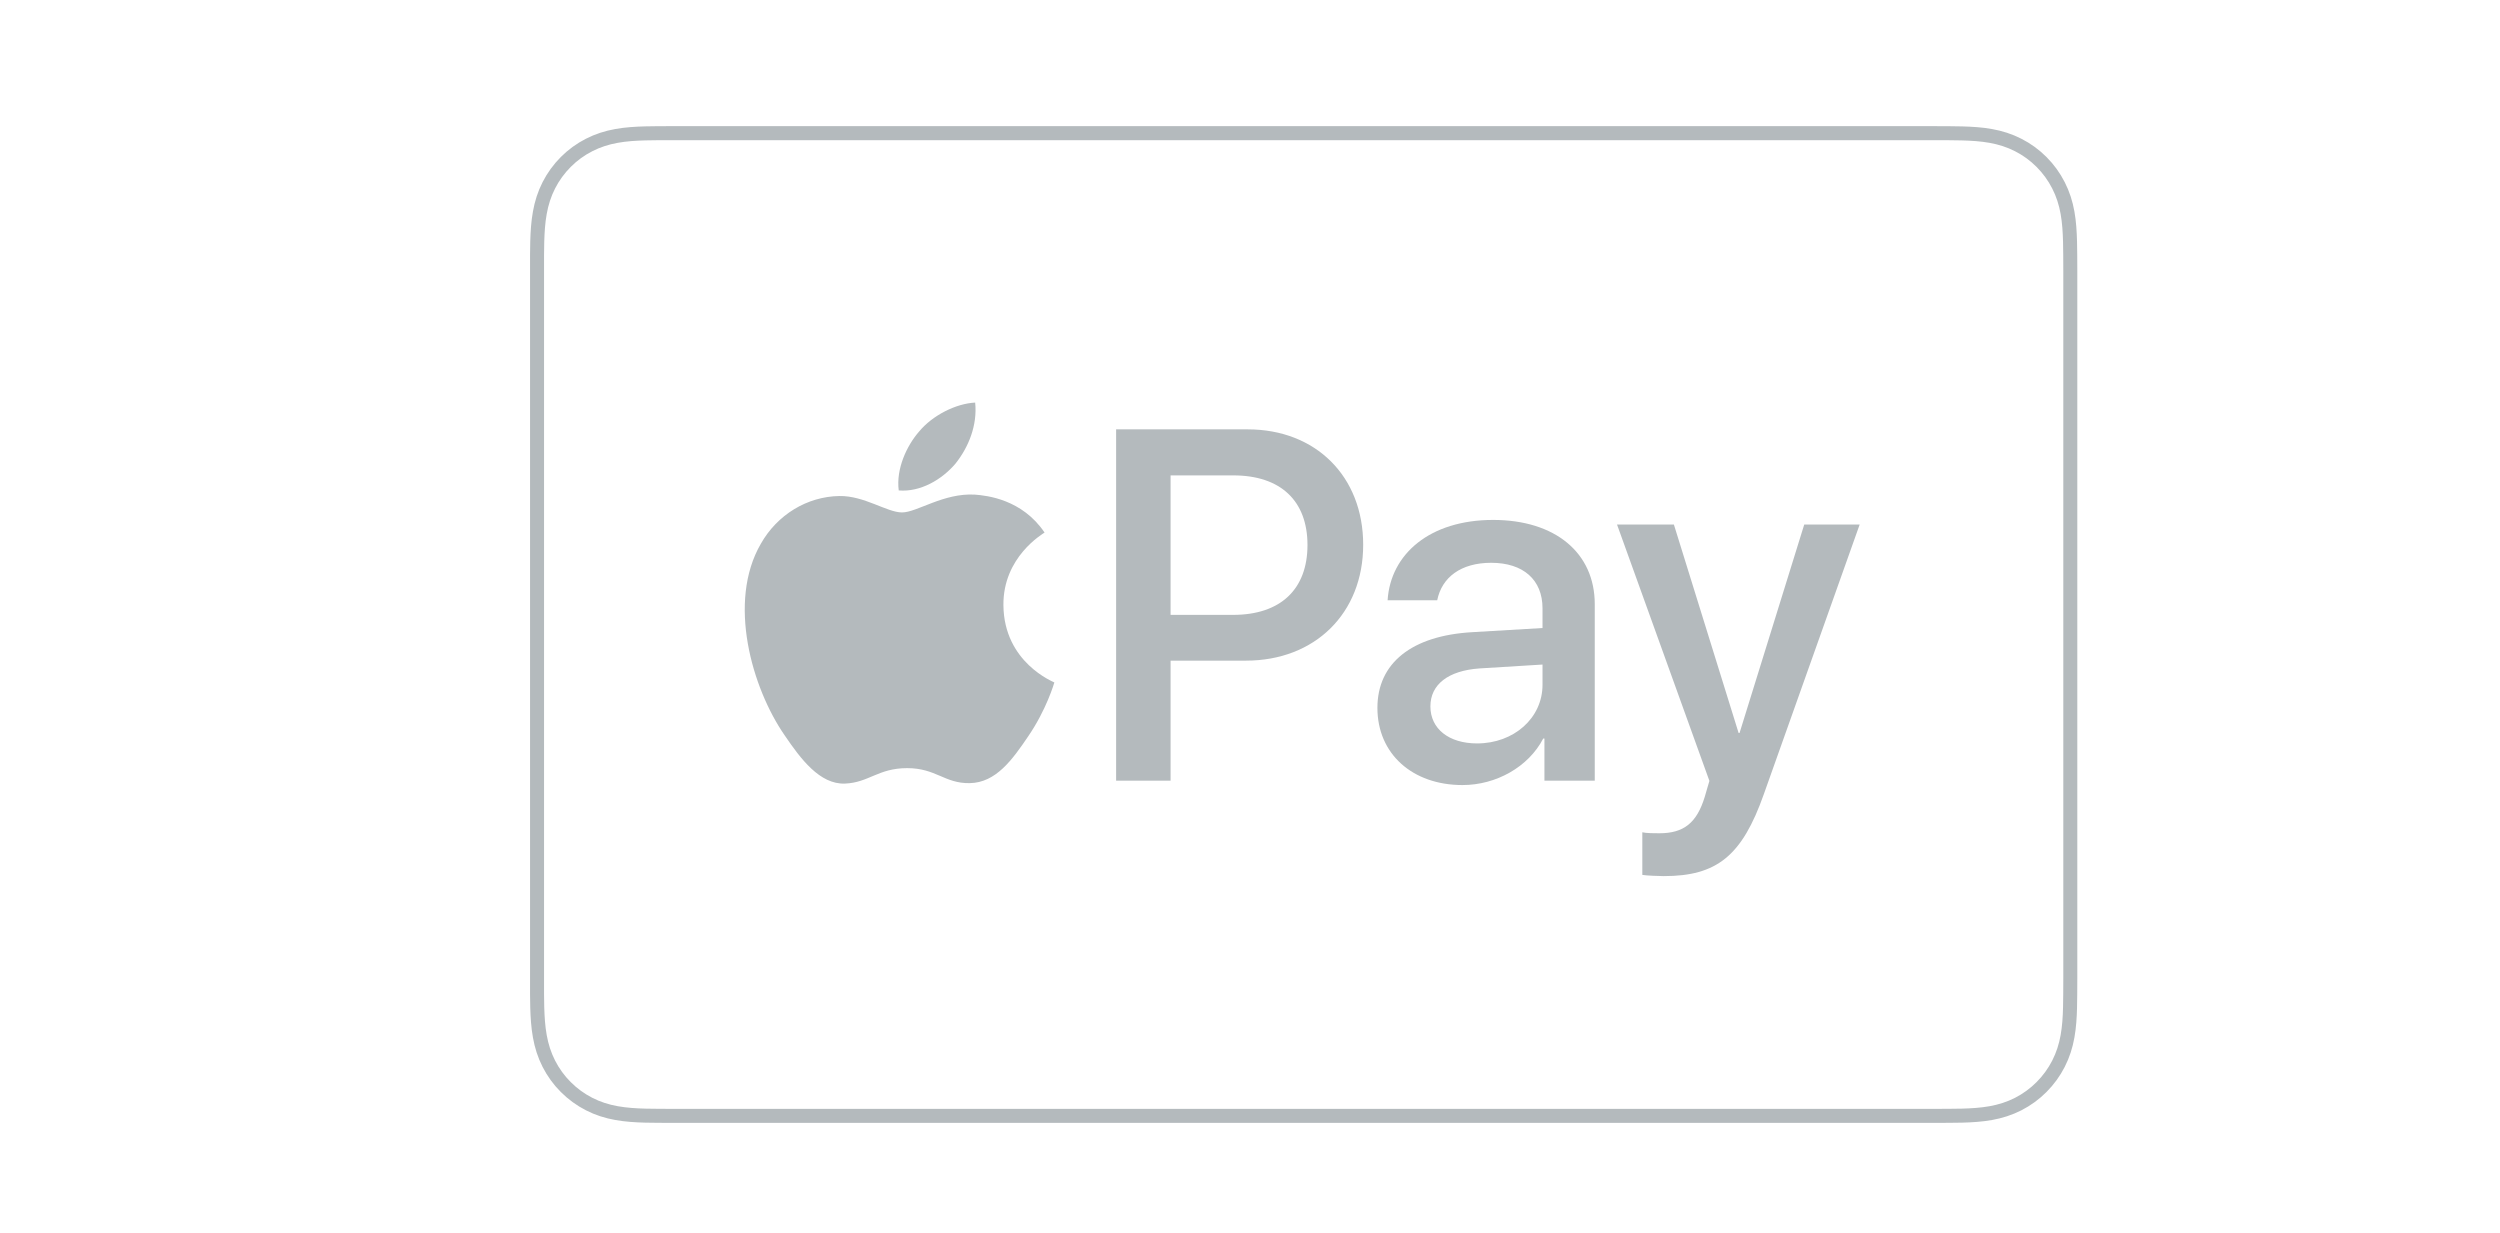 <?xml version="1.0" encoding="UTF-8"?>
<svg xmlns="http://www.w3.org/2000/svg" xmlns:xlink="http://www.w3.org/1999/xlink" width="300px" height="148px" viewBox="0 0 299 148" version="1.1">
<g id="surface1">
<path style="fill:none;stroke-width:1;stroke-linecap:butt;stroke-linejoin:miter;stroke:rgb(70.588%,72.941%,74.118%);stroke-opacity:1;stroke-miterlimit:10;" d="M 137.772 9.5 L 47.87 9.5 C 47.495 9.5 47.121 9.5 46.746 9.502 C 46.43 9.504 46.116 9.509 45.8 9.516 C 45.114 9.534 44.421 9.574 43.742 9.697 C 43.051 9.82 42.409 10.024 41.784 10.343 C 41.168 10.654 40.605 11.065 40.117 11.553 C 39.628 12.043 39.219 12.605 38.905 13.22 C 38.586 13.845 38.384 14.489 38.261 15.178 C 38.138 15.857 38.098 16.551 38.077 17.236 C 38.07 17.552 38.065 17.868 38.063 18.184 C 38.063 18.558 38.063 18.932 38.063 19.308 L 38.063 69.802 C 38.063 70.178 38.063 70.552 38.063 70.926 C 38.065 71.242 38.07 71.558 38.077 71.874 C 38.098 72.559 38.138 73.251 38.261 73.932 C 38.384 74.622 38.586 75.263 38.905 75.89 C 39.219 76.505 39.628 77.07 40.117 77.555 C 40.605 78.045 41.168 78.454 41.784 78.768 C 42.409 79.088 43.051 79.29 43.742 79.413 C 44.421 79.534 45.114 79.576 45.8 79.594 C 46.116 79.601 46.43 79.606 46.746 79.606 C 47.121 79.611 47.495 79.611 47.87 79.611 L 137.772 79.611 C 138.146 79.611 138.521 79.611 138.895 79.606 C 139.209 79.606 139.525 79.601 139.842 79.594 C 140.528 79.576 141.221 79.534 141.902 79.413 C 142.59 79.29 143.232 79.086 143.86 78.768 C 144.474 78.454 145.037 78.045 145.525 77.555 C 146.013 77.067 146.423 76.505 146.737 75.89 C 147.057 75.263 147.26 74.622 147.383 73.932 C 147.504 73.251 147.546 72.559 147.562 71.874 C 147.571 71.558 147.576 71.242 147.576 70.926 C 147.581 70.552 147.581 70.178 147.581 69.802 L 147.581 19.308 C 147.581 18.934 147.581 18.558 147.576 18.184 C 147.576 17.87 147.571 17.554 147.562 17.239 C 147.543 16.551 147.504 15.859 147.383 15.181 C 147.26 14.491 147.057 13.848 146.737 13.223 C 146.423 12.605 146.013 12.043 145.525 11.555 C 145.037 11.065 144.474 10.656 143.86 10.345 C 143.232 10.024 142.59 9.822 141.902 9.699 C 141.221 9.576 140.528 9.537 139.842 9.518 C 139.525 9.509 139.209 9.507 138.895 9.504 C 138.523 9.5 138.146 9.5 137.772 9.5 Z M 137.772 9.5 " transform="matrix(1.68,0,0,1.682,0,0)"/>
<path style=" stroke:none;fill-rule:nonzero;fill:rgb(70.588%,72.941%,74.118%);fill-opacity:1;" d="M 114.156 55.637 C 115.734 53.664 116.801 51.016 116.52 48.309 C 114.215 48.426 111.398 49.832 109.77 51.809 C 108.309 53.496 107.012 56.258 107.348 58.852 C 109.941 59.074 112.527 57.555 114.156 55.637 "/>
<path style=" stroke:none;fill-rule:nonzero;fill:rgb(70.588%,72.941%,74.118%);fill-opacity:1;" d="M 116.492 59.355 C 112.73 59.133 109.535 61.492 107.742 61.492 C 105.945 61.492 103.195 59.469 100.223 59.523 C 96.352 59.582 92.762 61.773 90.797 65.258 C 86.758 72.227 89.73 82.566 93.66 88.242 C 95.57 91.051 97.867 94.145 100.895 94.031 C 103.758 93.918 104.879 92.176 108.355 92.176 C 111.832 92.176 112.844 94.031 115.871 93.977 C 119.016 93.922 120.98 91.168 122.887 88.355 C 125.074 85.152 125.969 82.062 126.023 81.895 C 125.969 81.836 119.969 79.531 119.91 72.621 C 119.855 66.832 124.621 64.078 124.848 63.906 C 122.156 59.918 117.949 59.469 116.492 59.355 "/>
<path style=" stroke:none;fill-rule:nonzero;fill:rgb(70.588%,72.941%,74.118%);fill-opacity:1;" d="M 149.223 51.523 C 157.391 51.523 163.082 57.164 163.082 65.371 C 163.082 73.613 157.273 79.277 149.016 79.277 L 139.969 79.277 L 139.969 93.684 L 133.434 93.684 L 133.434 51.523 Z M 139.969 73.785 L 147.469 73.785 C 153.16 73.785 156.398 70.719 156.398 65.402 C 156.398 60.086 153.16 57.047 147.496 57.047 L 139.969 57.047 Z M 139.969 73.785 "/>
<path style=" stroke:none;fill-rule:nonzero;fill:rgb(70.588%,72.941%,74.118%);fill-opacity:1;" d="M 164.789 84.945 C 164.789 79.57 168.902 76.27 176.195 75.859 L 184.602 75.363 L 184.602 72.996 C 184.602 69.578 182.297 67.535 178.445 67.535 C 174.797 67.535 172.52 69.285 171.965 72.031 L 166.012 72.031 C 166.363 66.48 171.09 62.391 178.676 62.391 C 186.117 62.391 190.871 66.336 190.871 72.5 L 190.871 93.68 L 184.832 93.68 L 184.832 88.625 L 184.688 88.625 C 182.91 92.043 179.027 94.207 175 94.207 C 168.992 94.207 164.789 90.465 164.789 84.945 Z M 184.602 82.172 L 184.602 79.746 L 177.043 80.211 C 173.277 80.477 171.148 82.141 171.148 84.77 C 171.148 87.457 173.367 89.211 176.75 89.211 C 181.156 89.211 184.602 86.172 184.602 82.172 Z M 184.602 82.172 "/>
<path style=" stroke:none;fill-rule:nonzero;fill:rgb(70.588%,72.941%,74.118%);fill-opacity:1;" d="M 196.578 104.988 L 196.578 99.875 C 197.043 99.992 198.094 99.992 198.621 99.992 C 201.539 99.992 203.113 98.766 204.074 95.609 C 204.074 95.551 204.629 93.738 204.629 93.711 L 193.543 62.945 L 200.367 62.945 L 208.133 87.957 L 208.246 87.957 L 216.008 62.945 L 222.66 62.945 L 211.164 95.289 C 208.539 102.738 205.504 105.133 199.141 105.133 C 198.617 105.133 197.043 105.074 196.578 104.988 Z M 196.578 104.988 "/>
</g>
</svg>
